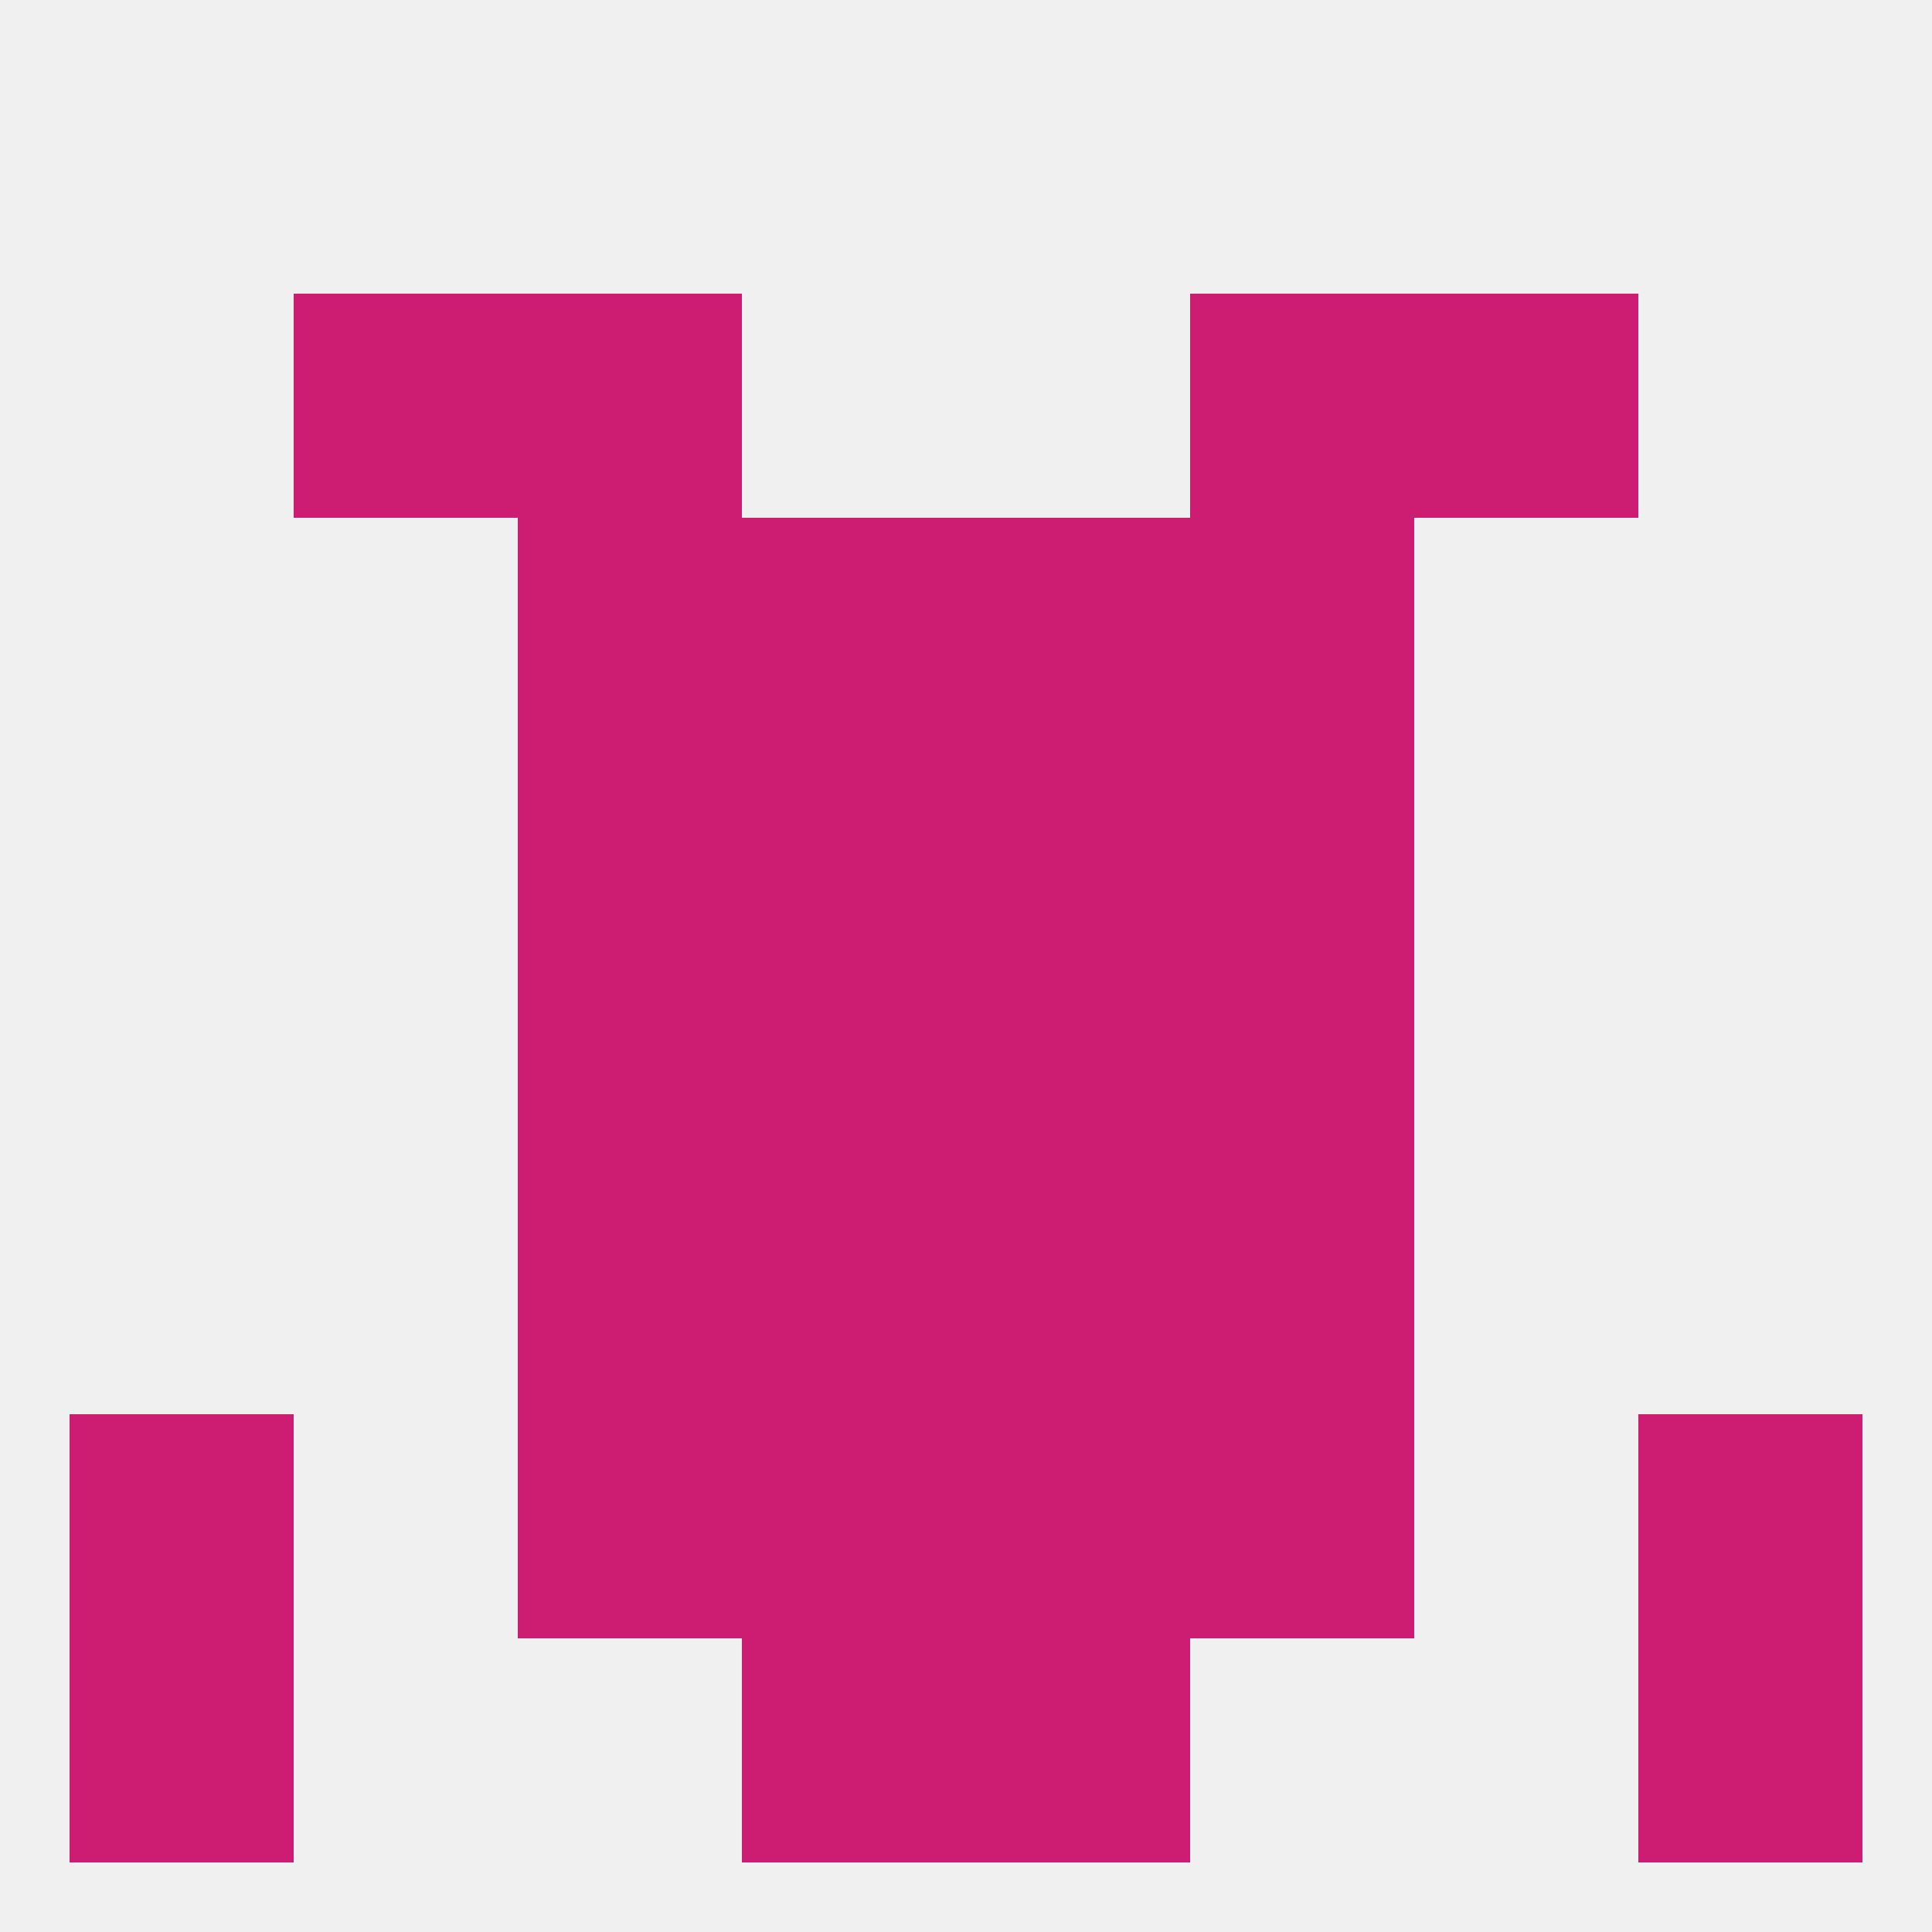 
<!--   <?xml version="1.0"?> -->
<svg version="1.1" baseprofile="full" xmlns="http://www.w3.org/2000/svg" xmlns:xlink="http://www.w3.org/1999/xlink" xmlns:ev="http://www.w3.org/2001/xml-events" width="250" height="250" viewBox="0 0 250 250" >
	<rect width="100%" height="100%" fill="rgba(240,240,240,255)"/>

	<rect x="67" y="183" width="29" height="29" fill="rgba(205,29,114,255)"/>
	<rect x="154" y="183" width="29" height="29" fill="rgba(205,29,114,255)"/>
	<rect x="96" y="183" width="29" height="29" fill="rgba(205,29,114,255)"/>
	<rect x="125" y="183" width="29" height="29" fill="rgba(205,29,114,255)"/>
	<rect x="9" y="183" width="29" height="29" fill="rgba(205,29,114,255)"/>
	<rect x="212" y="183" width="29" height="29" fill="rgba(205,29,114,255)"/>
	<rect x="96" y="96" width="29" height="29" fill="rgba(205,29,114,255)"/>
	<rect x="125" y="96" width="29" height="29" fill="rgba(205,29,114,255)"/>
	<rect x="67" y="96" width="29" height="29" fill="rgba(205,29,114,255)"/>
	<rect x="154" y="96" width="29" height="29" fill="rgba(205,29,114,255)"/>
	<rect x="67" y="67" width="29" height="29" fill="rgba(205,29,114,255)"/>
	<rect x="154" y="67" width="29" height="29" fill="rgba(205,29,114,255)"/>
	<rect x="96" y="67" width="29" height="29" fill="rgba(205,29,114,255)"/>
	<rect x="125" y="67" width="29" height="29" fill="rgba(205,29,114,255)"/>
	<rect x="183" y="38" width="29" height="29" fill="rgba(205,29,114,255)"/>
	<rect x="67" y="38" width="29" height="29" fill="rgba(205,29,114,255)"/>
	<rect x="154" y="38" width="29" height="29" fill="rgba(205,29,114,255)"/>
	<rect x="38" y="38" width="29" height="29" fill="rgba(205,29,114,255)"/>
	<rect x="67" y="125" width="29" height="29" fill="rgba(205,29,114,255)"/>
	<rect x="154" y="125" width="29" height="29" fill="rgba(205,29,114,255)"/>
	<rect x="96" y="125" width="29" height="29" fill="rgba(205,29,114,255)"/>
	<rect x="125" y="125" width="29" height="29" fill="rgba(205,29,114,255)"/>
	<rect x="96" y="154" width="29" height="29" fill="rgba(205,29,114,255)"/>
	<rect x="125" y="154" width="29" height="29" fill="rgba(205,29,114,255)"/>
	<rect x="67" y="154" width="29" height="29" fill="rgba(205,29,114,255)"/>
	<rect x="154" y="154" width="29" height="29" fill="rgba(205,29,114,255)"/>
	<rect x="9" y="212" width="29" height="29" fill="rgba(205,29,114,255)"/>
	<rect x="212" y="212" width="29" height="29" fill="rgba(205,29,114,255)"/>
	<rect x="96" y="212" width="29" height="29" fill="rgba(205,29,114,255)"/>
	<rect x="125" y="212" width="29" height="29" fill="rgba(205,29,114,255)"/>
</svg>